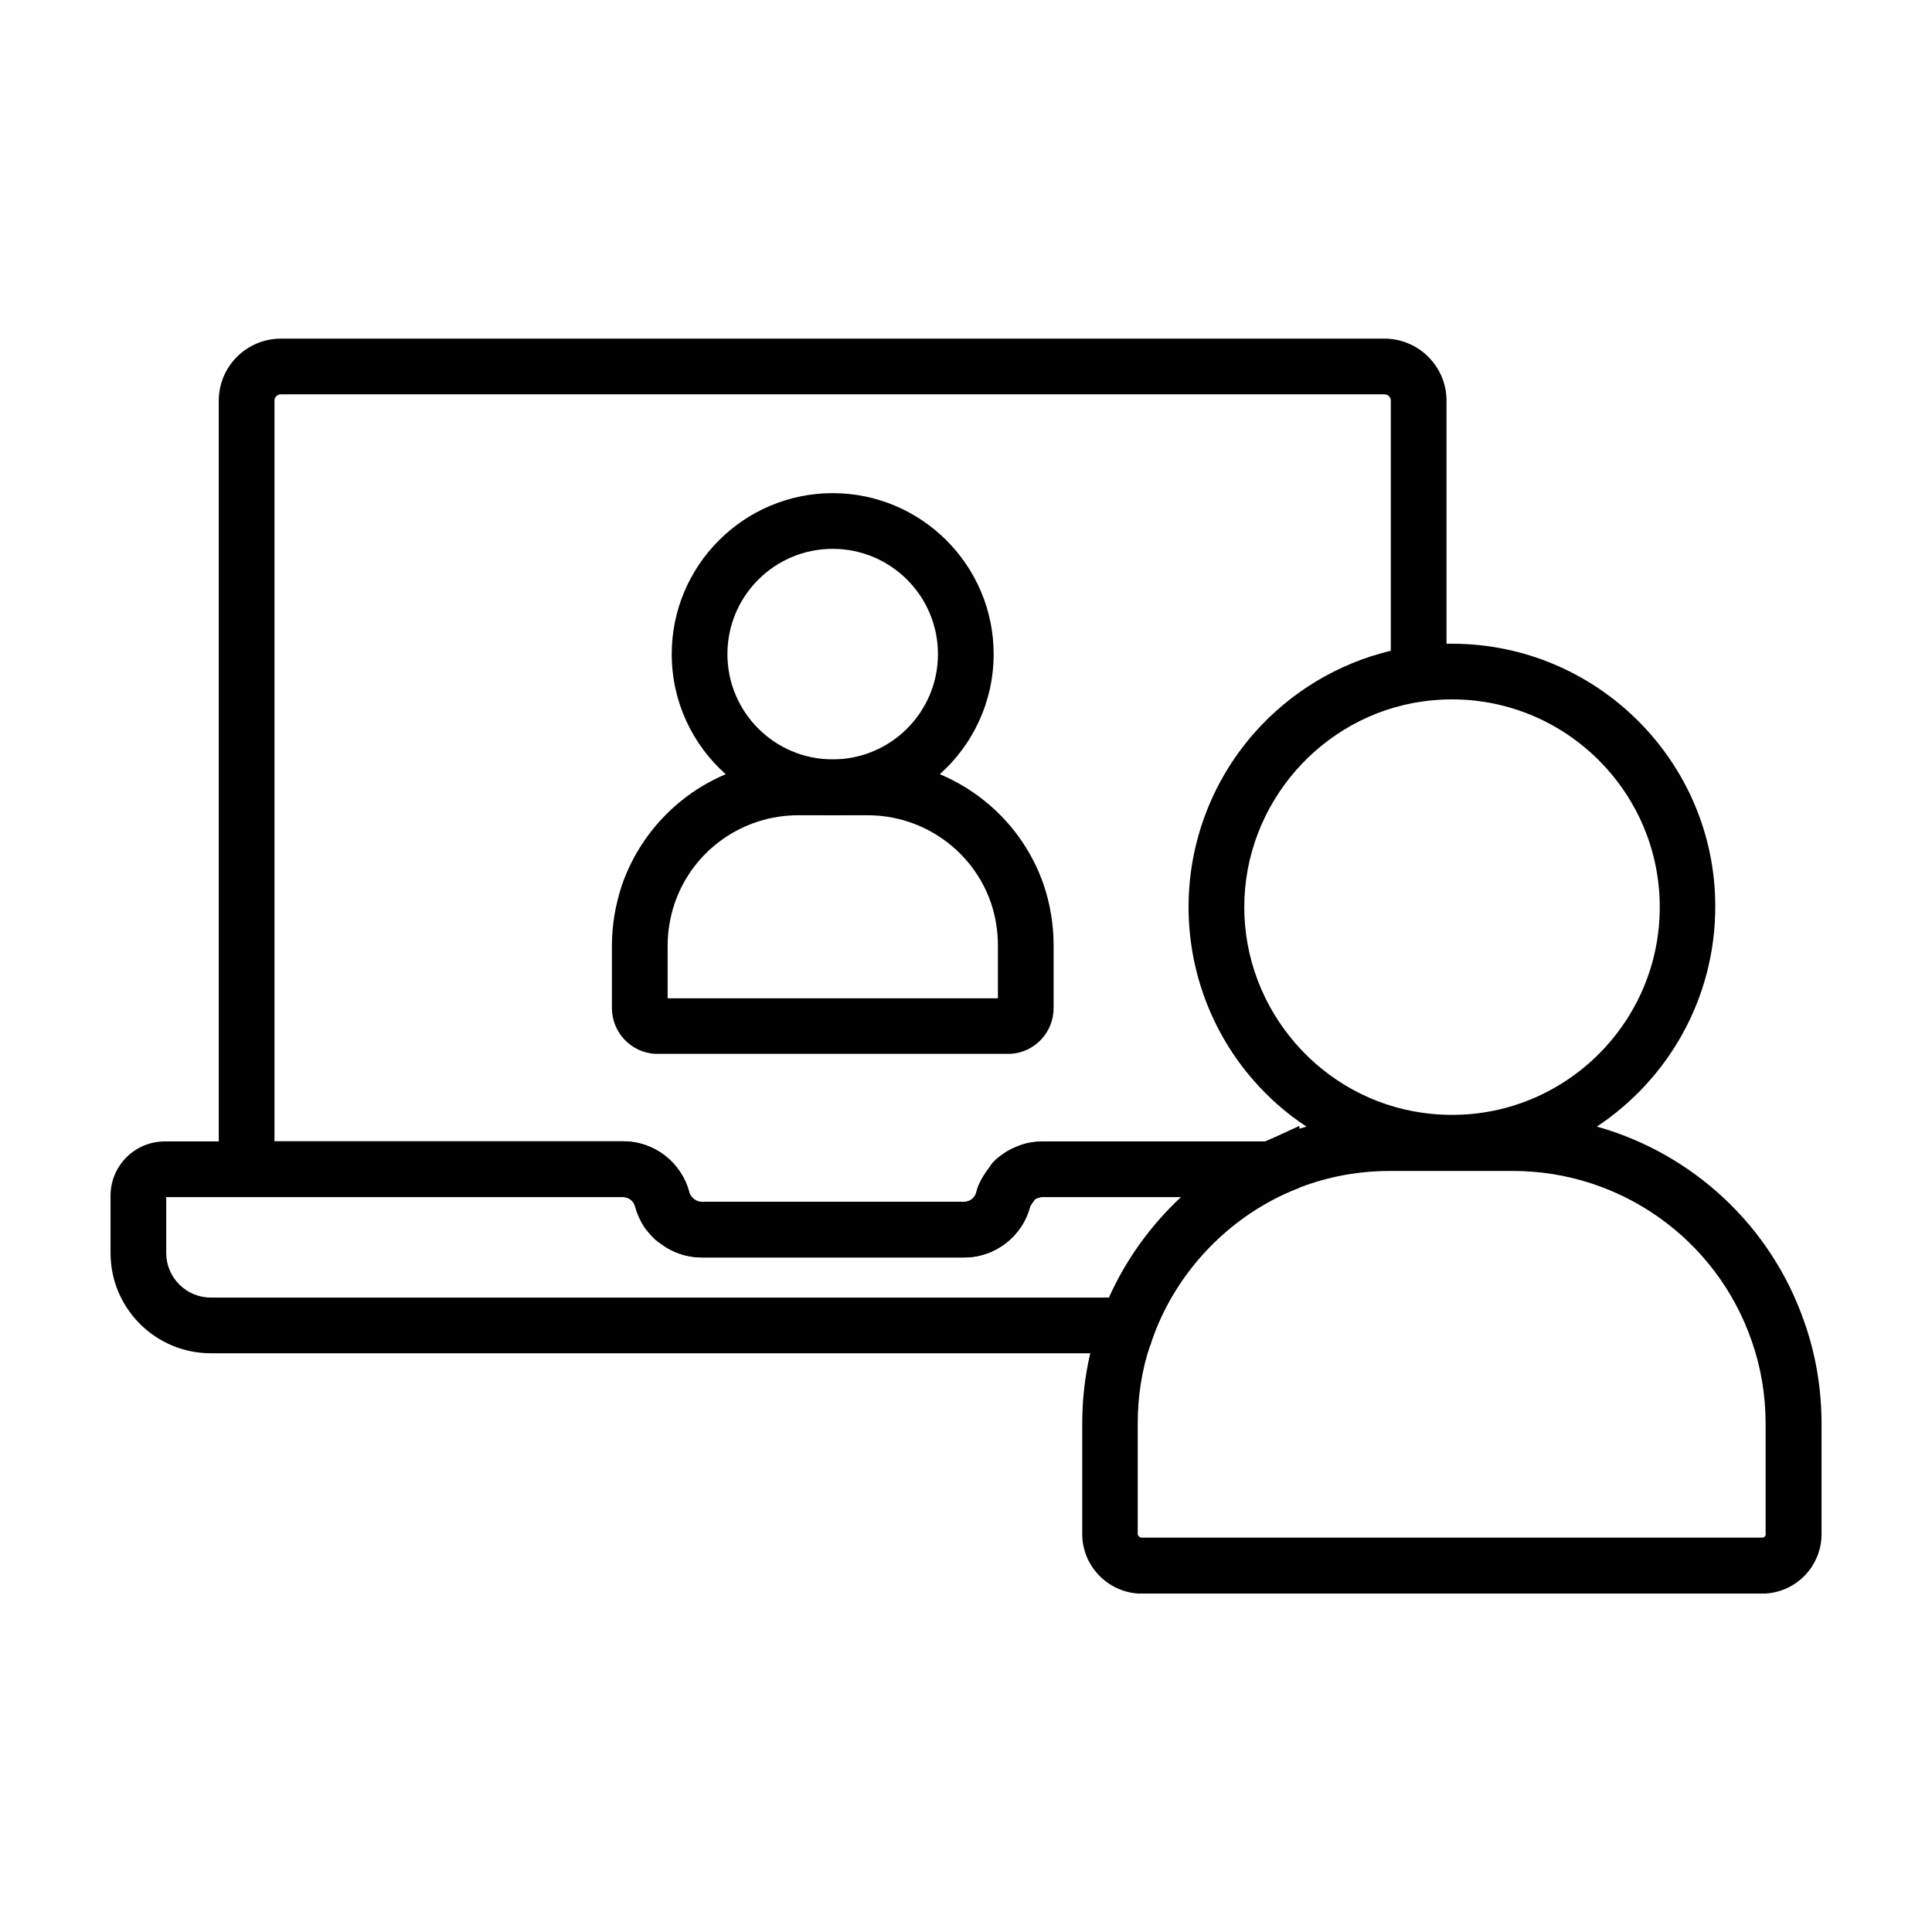 <?xml version="1.0" encoding="UTF-8"?>
<!-- The Best Svg Icon site in the world: iconSvg.co, Visit us! https://iconsvg.co -->
<svg fill="#000000" width="800px" height="800px" version="1.1" viewBox="144 144 512 512" xmlns="http://www.w3.org/2000/svg">
 <g>
  <path d="m399.46 477.24h-69.52c-4.035 0-7.871-1.328-11.121-3.836l-0.344-0.246c-0.148-0.098-0.297-0.195-0.441-0.344l-0.344-0.246-0.59-0.59c-0.492-0.492-0.934-0.984-1.277-1.379l-0.148-0.195c-0.098-0.148-0.246-0.297-0.344-0.441l-0.441-0.543-0.195-0.297c-1.031-1.574-1.82-3.344-2.363-5.215l-0.051-0.195c-0.395-1.477-1.723-2.508-3.246-2.508l-107.06-0.004v-211.02c0-9.055 7.379-16.434 16.434-16.434h292.5c9.055 0 16.434 7.379 16.434 16.434v72.375h-14.762v-72.375c0-0.934-0.738-1.672-1.672-1.672h-292.5c-0.934 0-1.672 0.738-1.672 1.672v196.26h92.398c8.215 0 15.352 5.512 17.465 13.383 0.098 0.395 0.246 0.688 0.441 0.984l0.051 0.051 0.148 0.195c0.148 0.148 0.297 0.344 0.395 0.441s0.246 0.195 0.344 0.297c0.59 0.441 1.23 0.688 1.969 0.688h69.52c1.523 0 2.856-0.984 3.246-2.461 0.59-2.461 1.82-4.379 4.035-7.477l0.344-0.441 0.984-0.984 0.344-0.246c0.148-0.098 0.297-0.195 0.395-0.344l0.344-0.246c1.133-0.887 2.461-1.672 3.887-2.262l0.297-0.148 0.297-0.098c0.098-0.051 0.148-0.051 0.246-0.098 0.148-0.051 0.344-0.098 0.492-0.195 1.871-0.688 3.836-0.984 5.902-0.984h60.762v14.762l-60.766-0.004c-0.395 0-0.688 0.051-0.984 0.148l-0.195 0.051c-0.098 0.051-0.148 0.051-0.246 0.098-0.051 0-0.098 0.051-0.195 0.051-0.246 0.148-0.395 0.246-0.441 0.297-0.051 0-0.051 0.051-0.098 0.051-0.789 1.082-1.082 1.574-1.18 1.77-2.023 7.965-9.258 13.523-17.473 13.523z"/>
  <path d="m480.79 445.85-1.426 0.641-0.098 0.051h-58.992c-1.871 0-3.738 0.297-5.512 0.887-0.688 0.195-1.23 0.441-1.523 0.543l-0.098 0.051c-1.328 0.543-2.559 1.23-3.738 2.117-0.59 0.395-1.133 0.887-1.625 1.328l-0.688 0.688-0.344 0.441c-2.262 3.051-3.445 4.969-4.035 7.477-0.395 1.477-1.723 2.461-3.246 2.461l-69.523-0.004c-0.688 0-1.426-0.246-1.969-0.688l-0.344-0.246c-0.051-0.051-0.148-0.148-0.195-0.195l-0.246-0.344-0.148-0.195c-0.148-0.246-0.246-0.492-0.344-0.789v-0.051c-2.066-7.969-9.297-13.531-17.516-13.531h-121.52c-7.922 0-14.367 6.445-14.367 14.367v15.203c0 14.66 11.906 26.566 26.566 26.566h248.16l0.738-2.016s0-0.051 0.051-0.051c0.148-0.395 0.297-0.836 0.395-1.23 0.148-0.395 0.297-0.789 0.395-1.082 0.051-0.148 0.098-0.297 0.148-0.441 6.051-16.285 18.598-29.863 34.34-37.246 1.426-0.641 2.856-1.277 4.281-1.82v-16.383zm-42.852 42.02h-238.08c-6.496 0-11.809-5.312-11.809-11.809v-14.809h121.08c1.523 0 2.856 1.031 3.246 2.461 0.492 1.969 1.328 3.789 2.461 5.461 0.297 0.492 0.688 0.934 1.082 1.379 0.492 0.59 0.934 1.082 1.328 1.426l0.297 0.297c0.492 0.492 1.082 0.984 1.672 1.379 3.102 2.312 6.938 3.59 10.773 3.59h69.52c8.215 0 15.449-5.559 17.516-13.531 0.098-0.195 0.395-0.688 1.18-1.77l0.051-0.051c0.148-0.148 0.297-0.195 0.441-0.297l0.543-0.195c0.344-0.148 0.688-0.195 1.082-0.195h36.754c-8.07 7.574-14.613 16.625-19.137 26.664z"/>
  <path d="m364.67 274.69c-23.52 0-42.656 19.141-42.656 42.656 0 12.645 5.512 24.008 14.316 31.832 7.527 6.742 17.465 10.824 28.34 10.824s20.859-4.082 28.387-10.824c8.758-7.824 14.27-19.188 14.27-31.832 0-23.52-19.137-42.656-42.656-42.656zm0 14.758c15.398 0 27.898 12.496 27.898 27.898 0 15.398-12.496 27.898-27.898 27.898-15.398 0-27.898-12.496-27.898-27.898 0.004-15.402 12.5-27.898 27.898-27.898z"/>
  <path d="m420.56 378.4c-4.676-13.48-14.859-23.91-27.504-29.227-5.953-2.508-12.449-3.887-19.141-3.887h-18.402c-6.742 0-13.234 1.379-19.188 3.887-12.594 5.312-22.73 15.793-27.453 29.227-1.77 5.266-2.707 10.727-2.707 16.188v16.582c0 6.394 5.019 11.711 11.367 12.102h94.316c6.394-0.395 11.367-5.707 11.367-12.102v-16.582c0.004-5.512-0.883-10.973-2.656-16.188zm-12.102 30.16h-87.527v-13.922c0-3.836 0.641-7.723 1.918-11.414 4.82-13.875 17.957-23.172 32.668-23.172l18.402-0.004c14.711 0 27.848 9.297 32.668 23.125 1.23 3.641 1.871 7.477 1.871 11.465z"/>
  <path d="m528.8 314.59h-1.477c-2.805 0.051-5.559 0.246-8.316 0.641-2.164 0.297-4.328 0.738-6.445 1.23-13.973 3.344-26.668 10.973-36.262 21.895-11.168 12.742-17.32 29.078-17.32 46.004 0 16.973 6.148 33.309 17.27 46.004 4.082 4.676 8.758 8.758 13.824 12.102 8.66 5.758 18.5 9.543 28.93 11.02 3.199 0.441 6.445 0.641 9.742 0.641 14.219 0 27.504-4.281 38.574-11.66 18.844-12.547 31.242-33.949 31.242-58.203 0.055-38.332-31.289-69.672-69.762-69.672zm0 124.87c-2.609 0-5.215-0.195-7.723-0.543-26.961-3.738-47.332-27.207-47.332-54.516 0-27.305 20.367-50.727 47.281-54.516 2.559-0.344 5.066-0.543 7.773-0.543 30.355 0 55.055 24.699 55.055 55.055 0 30.363-24.699 55.062-55.055 55.062z"/>
  <path d="m622.14 494.27c-8.855-25.535-29.617-44.527-54.758-51.66-7.133-2.016-14.66-3.102-22.387-3.102h-32.52c-7.676 0-15.152 1.031-22.387 3.102-0.59 0.148-1.133 0.344-1.672 0.492-2.559 0.789-5.117 1.723-7.625 2.754-0.492 0.195-1.031 0.441-1.523 0.641-0.051 0-0.098 0.051-0.098 0.051-0.441 0.195-0.887 0.395-1.328 0.59-7.676 3.59-14.711 8.363-20.859 14.121 0 0-0.051 0.051-0.051 0.051-8.02 7.477-14.562 16.531-19.039 26.566-0.688 1.574-1.328 3.148-1.969 4.773v0.051c-0.098 0.246-0.195 0.492-0.246 0.789-0.051 0.195-0.098 0.344-0.195 0.543l-0.098 0.297c-0.984 2.754-1.77 5.512-2.461 8.363-1.426 6.004-2.117 12.25-2.117 18.547v29.324c0 8.266 6.496 15.152 14.762 15.742h166.3c8.316-0.492 14.859-7.379 14.859-15.742v-29.324c-0.012-9.305-1.535-18.359-4.586-26.969zm-10.184 56.234c0 0.543-0.395 0.887-0.789 0.984h-164.77c-0.492-0.098-0.887-0.543-0.887-0.984v-29.324c0-7.086 1.082-14.023 3.246-20.566 0 0 0-0.051 0.051-0.051 0.148-0.395 0.297-0.836 0.395-1.23 0.148-0.395 0.297-0.789 0.395-1.082 0.051-0.148 0.098-0.297 0.148-0.441 6.051-16.285 18.598-29.863 34.34-37.246 1.426-0.641 2.856-1.277 4.281-1.82 7.625-2.953 15.742-4.43 24.059-4.43h32.52c28.488 0 53.875 18.055 63.223 44.918 2.508 7.086 3.738 14.516 3.738 22.043v29.23z"/>
 </g>
</svg>